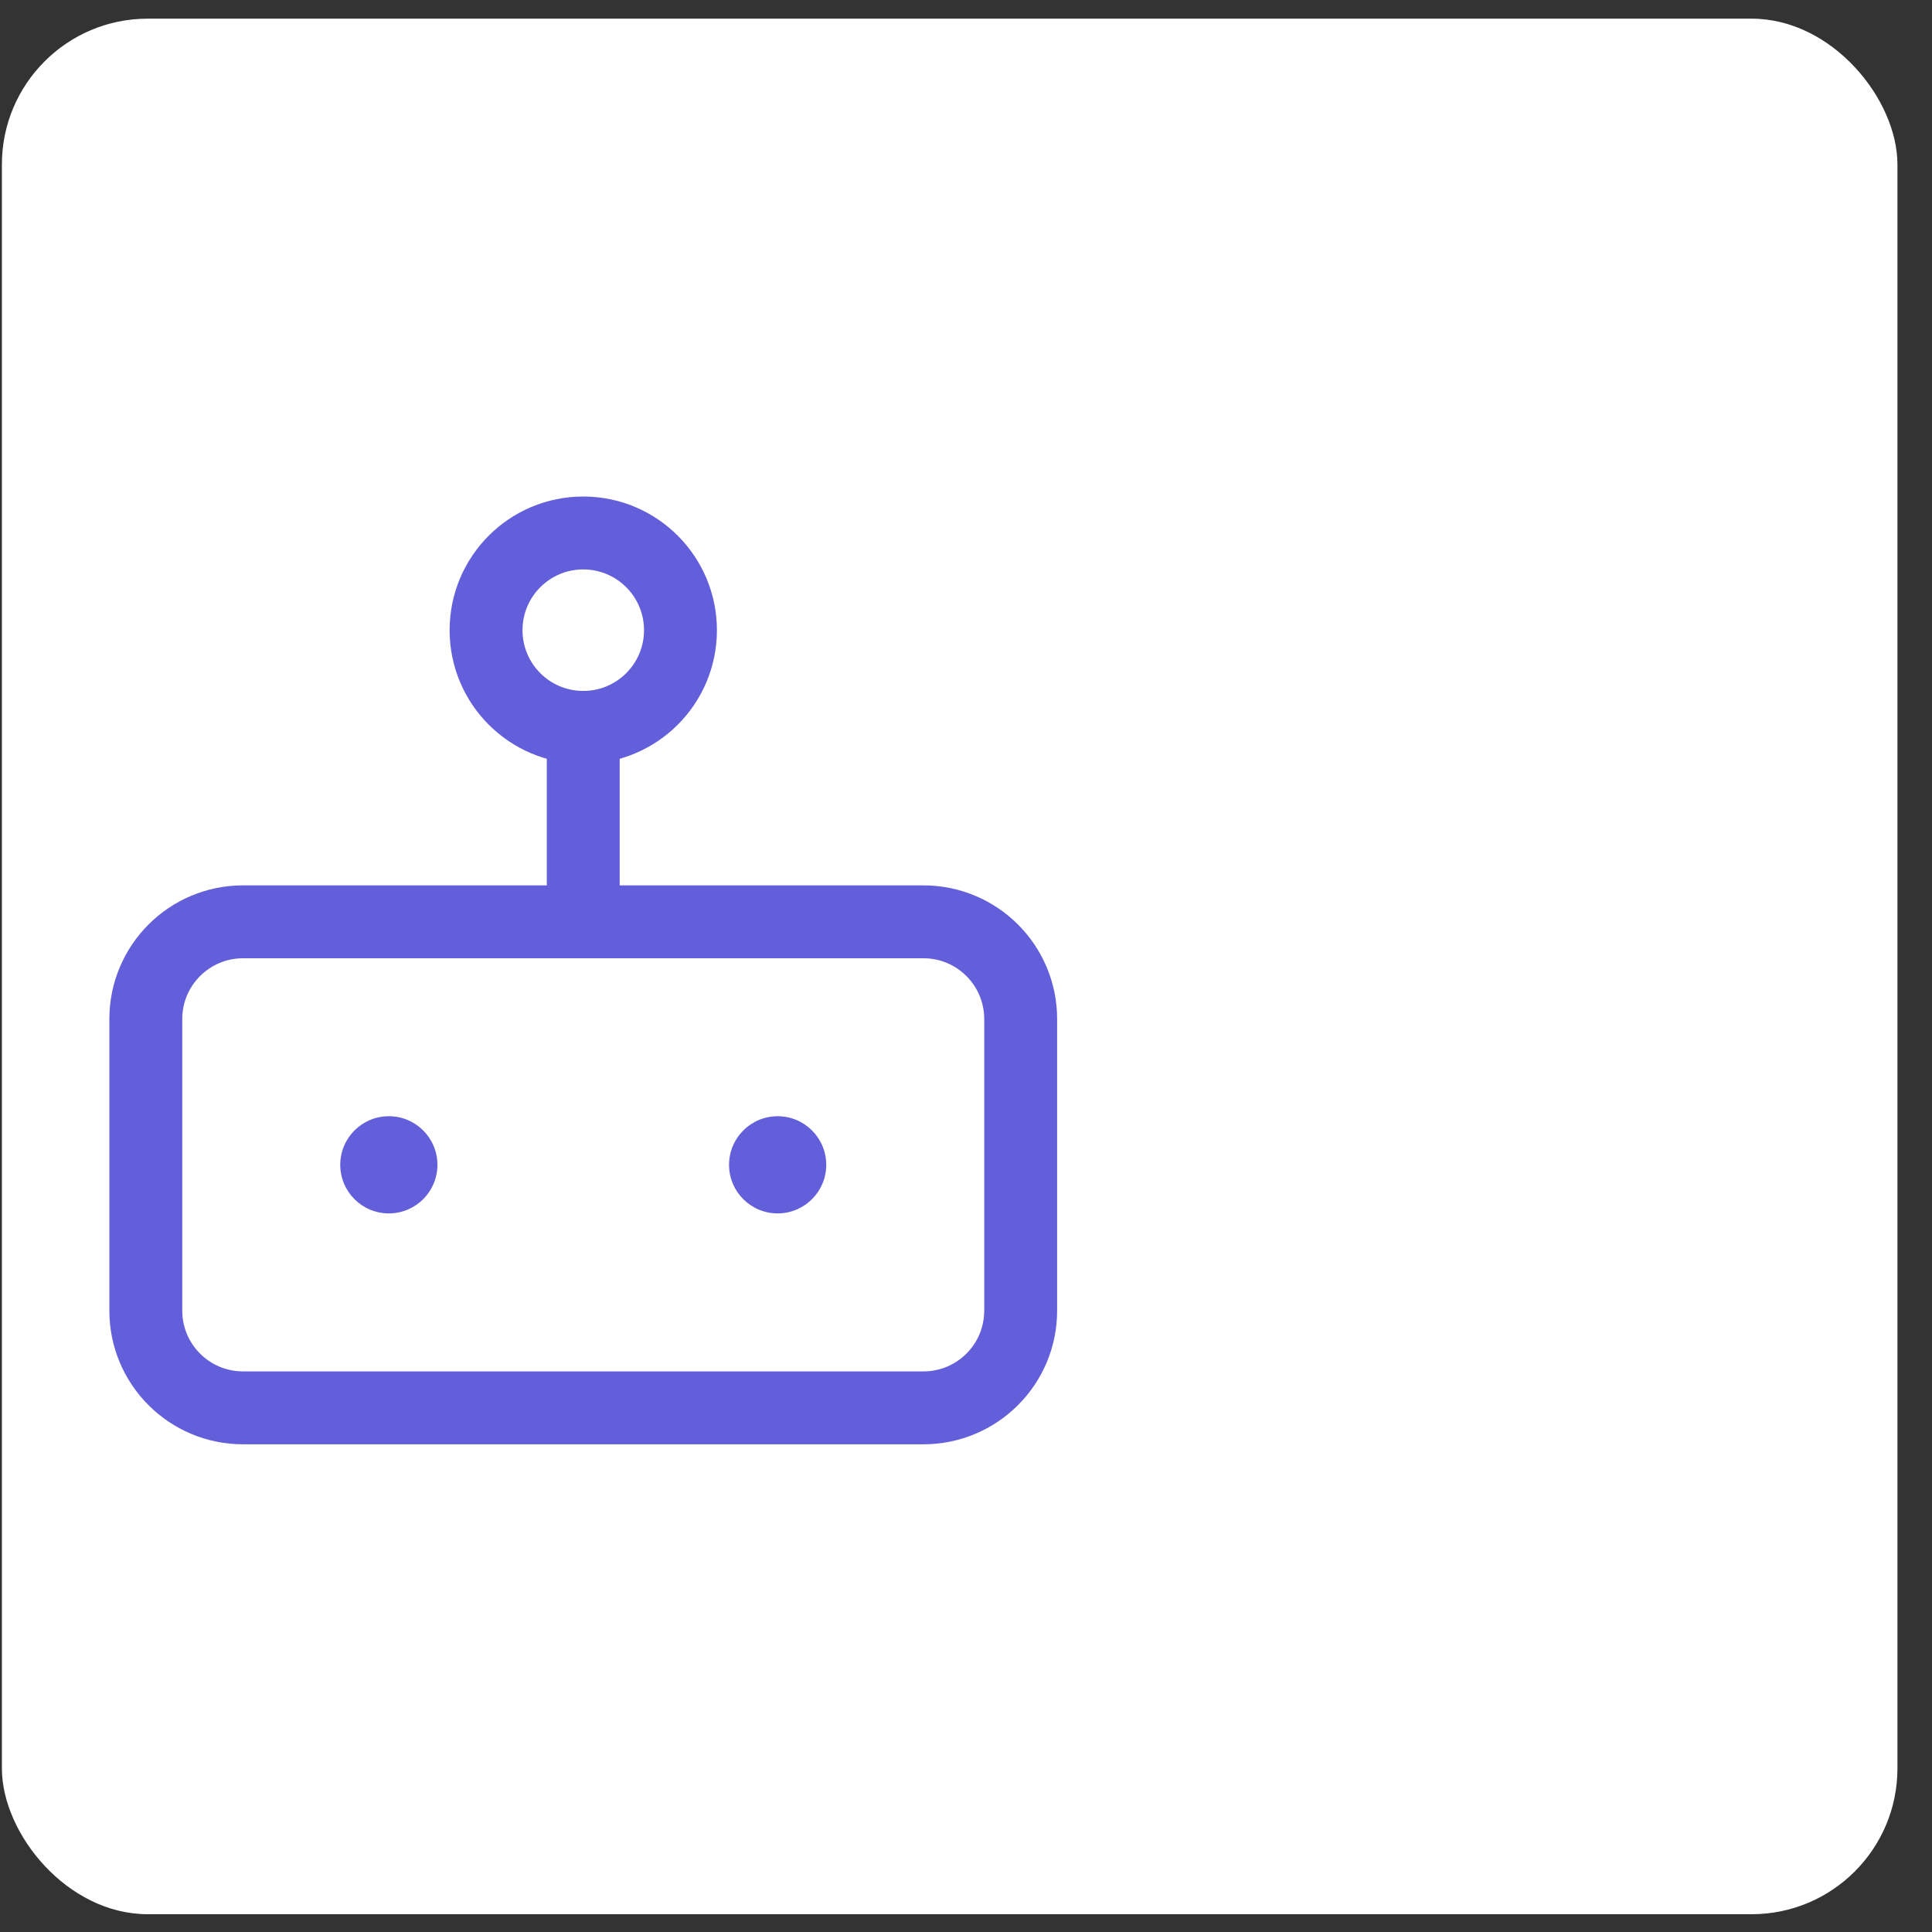 <svg width="53" height="53" viewBox="0 0 53 53" fill="none" xmlns="http://www.w3.org/2000/svg">
<rect x="0" y="0" width="53" height="53" fill="#333333" stroke="none"/>
<g clip-path="url(#clip0_299_1030)">
<rect x="0.052" y="0.512" width="52" height="52" rx="4" fill="white"/>
<path d="M25.333 25.288H6.667C5.194 25.288 4 26.482 4 27.954V35.955C4 37.427 5.194 38.621 6.667 38.621H25.333C26.806 38.621 28 37.427 28 35.955V27.954C28 26.482 26.806 25.288 25.333 25.288Z" stroke="#635FDA" stroke-width="2" stroke-linecap="round" stroke-linejoin="round"/>
<path d="M16 19.954C17.473 19.954 18.667 18.761 18.667 17.288C18.667 15.815 17.473 14.621 16 14.621C14.527 14.621 13.334 15.815 13.334 17.288C13.334 18.761 14.527 19.954 16 19.954Z" stroke="#635FDA" stroke-width="2" stroke-linecap="round" stroke-linejoin="round"/>
<path d="M16 19.954V25.288" stroke="#635FDA" stroke-width="2" stroke-linecap="round" stroke-linejoin="round"/>
<circle cx="10.667" cy="31.954" r="1.333" fill="#635FDA"/>
<circle cx="21.333" cy="31.954" r="1.333" fill="#635FDA"/>
</g>
<defs>
<clipPath id="clip0_299_1030">
<rect x="0.052" y="0.512" width="52" height="52" rx="4" fill="white"/>
</clipPath>
</defs>
</svg>
